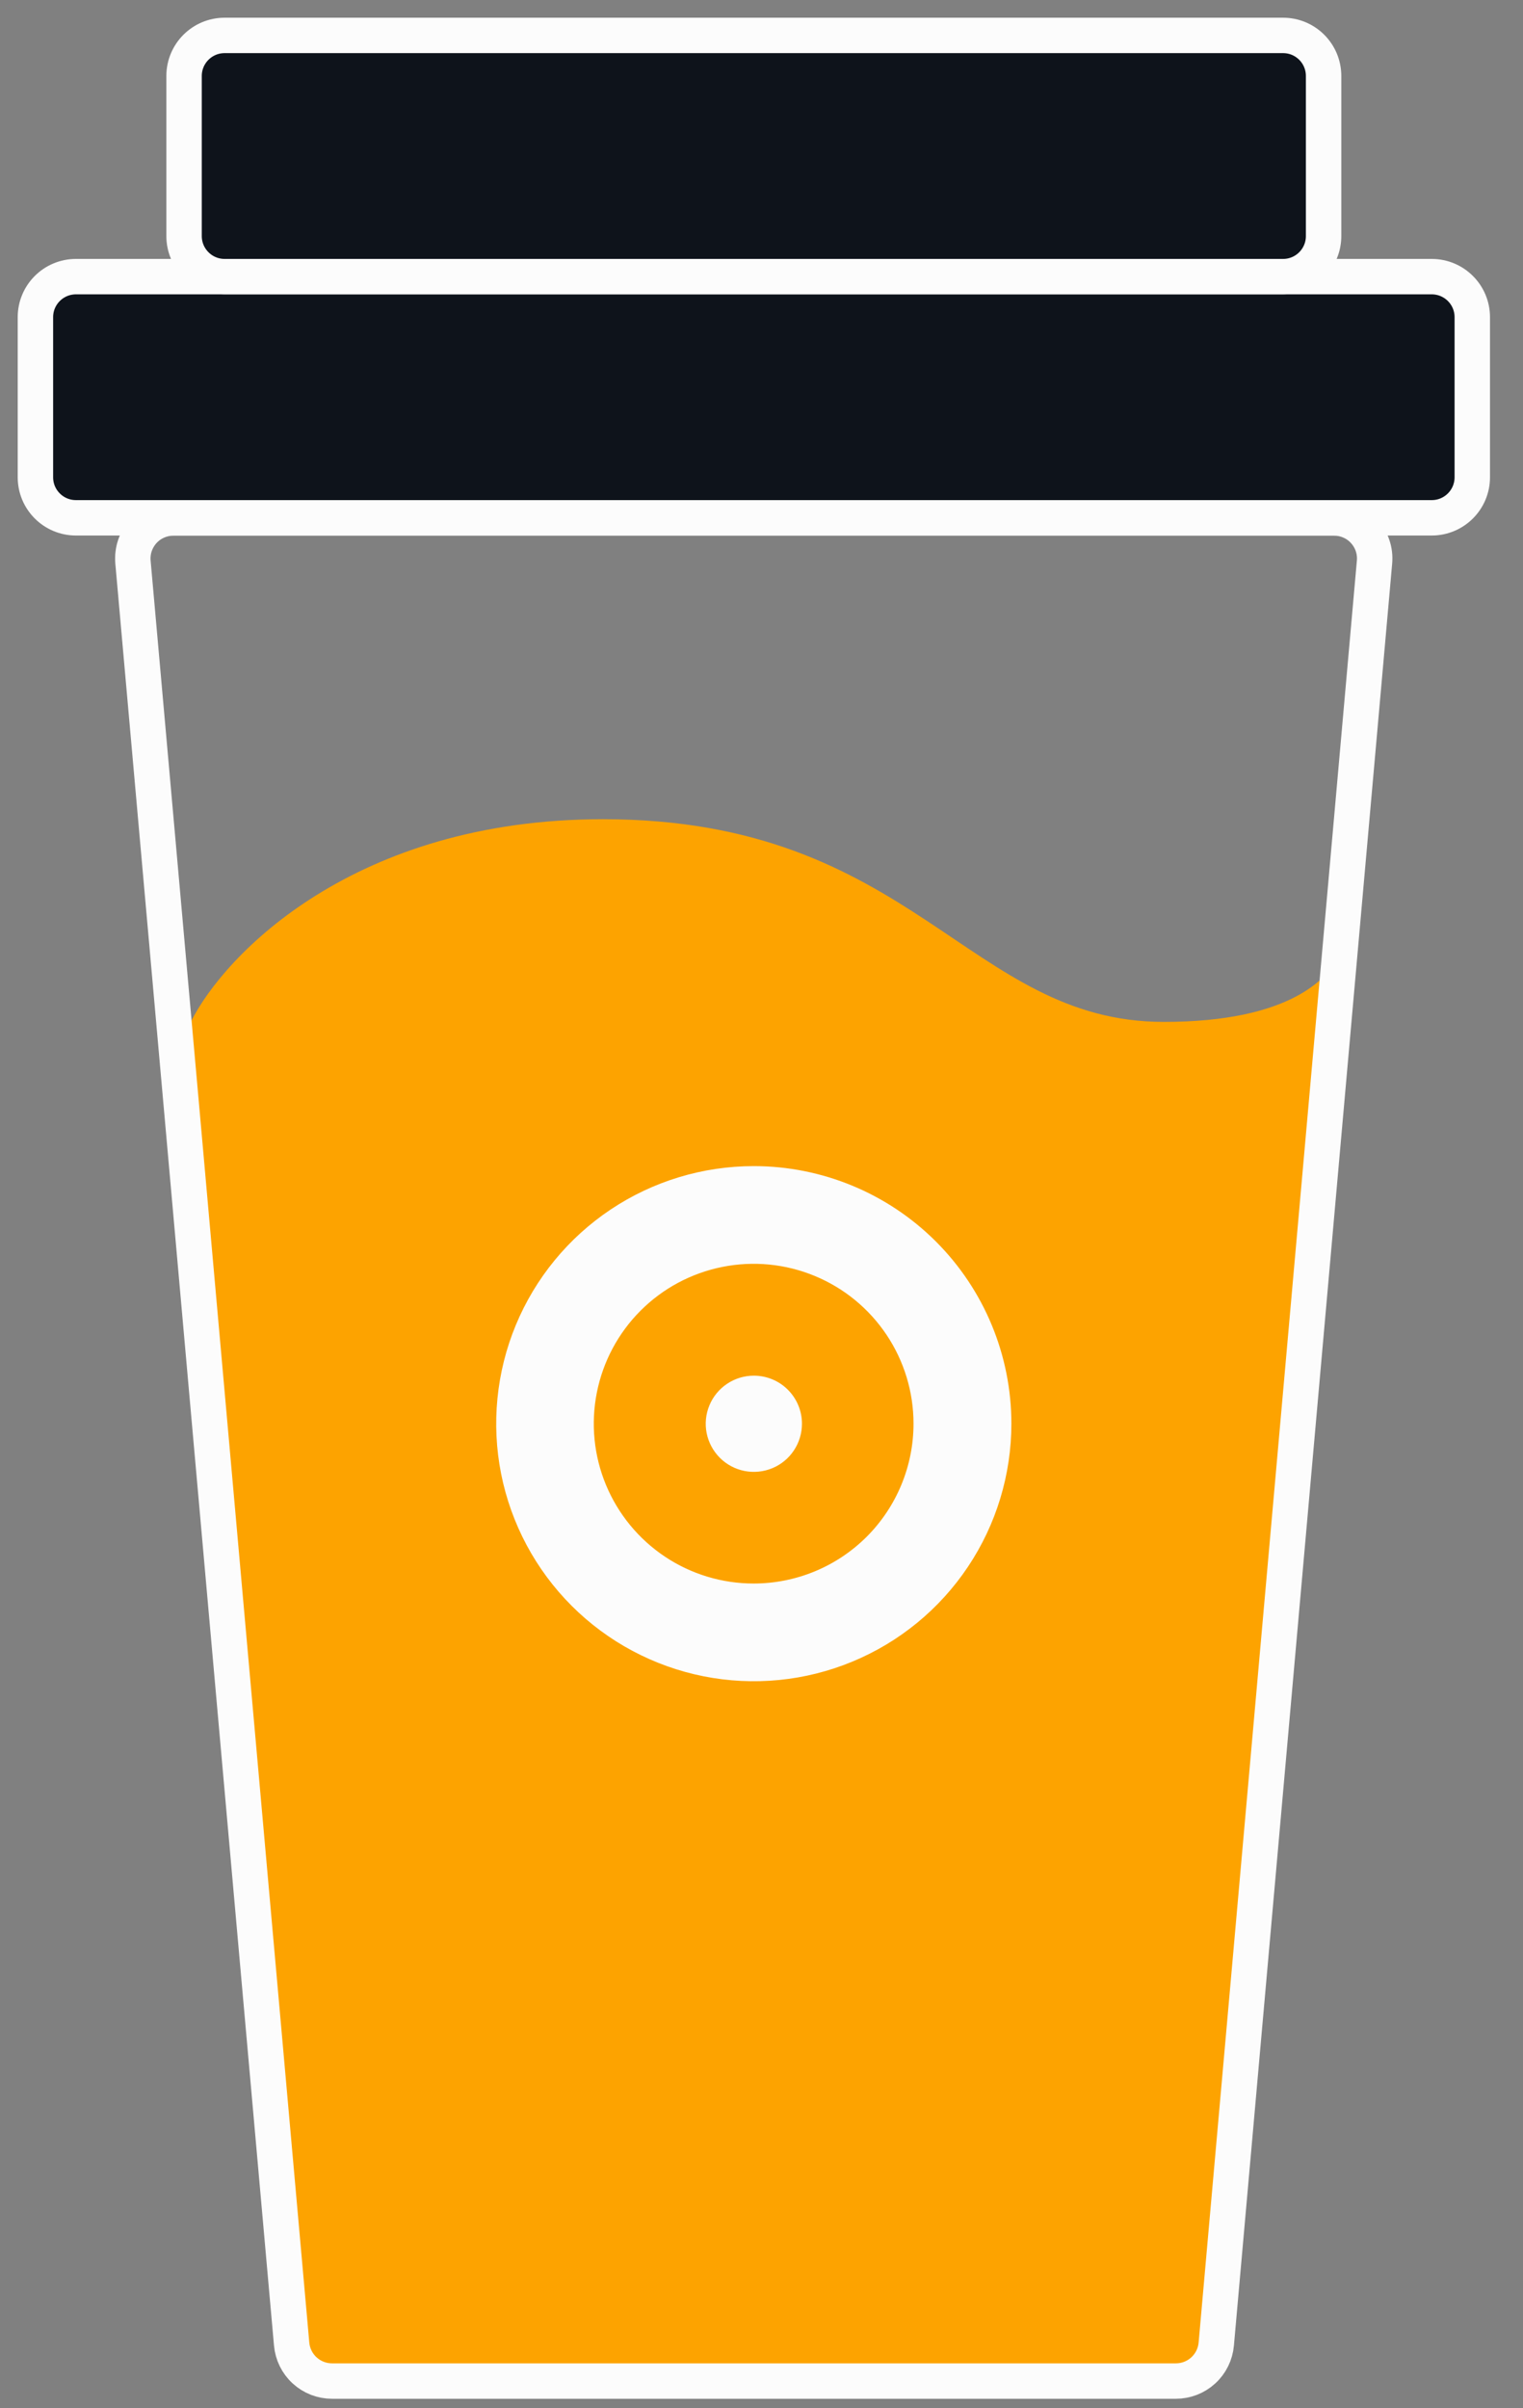 <svg width="43" height="68" viewBox="0 0 43 68" fill="none" xmlns="http://www.w3.org/2000/svg">
<rect x="0" y="0" width="43" height="68" fill="#808080" stroke="none"/>
<path d="M5.387 28.854C6.341 26.947 10.004 23.131 17.024 23.131C25.8 23.131 27.326 28.854 32.859 28.854C36.383 28.854 37.642 27.645 37.944 26.67L38.01 25.993C38.036 26.187 38.021 26.421 37.944 26.67L34.004 67.01H8.439L5.387 28.854Z" fill="#FDA300"/>
<path d="M21.283 14.625H4.899C4.74 14.624 4.583 14.657 4.437 14.721C4.291 14.784 4.16 14.877 4.052 14.995C3.945 15.112 3.863 15.25 3.811 15.4C3.76 15.551 3.741 15.71 3.754 15.869L8.234 66.185C8.259 66.471 8.39 66.738 8.602 66.931C8.814 67.125 9.091 67.232 9.379 67.231H33.196C33.483 67.232 33.76 67.125 33.972 66.931C34.184 66.738 34.315 66.471 34.34 66.185L38.808 15.869C38.822 15.71 38.803 15.551 38.751 15.4C38.7 15.25 38.618 15.112 38.51 14.995C38.403 14.877 38.272 14.784 38.126 14.721C37.98 14.657 37.823 14.624 37.664 14.625H21.283Z" stroke="#FCFCFC" stroke-miterlimit="10"/>
<path d="M40.423 7.811H2.145C1.512 7.811 1 8.323 1 8.955V13.477C1 14.109 1.512 14.621 2.145 14.621H40.423C41.055 14.621 41.568 14.109 41.568 13.477V8.955C41.568 8.323 41.055 7.811 40.423 7.811Z" fill="#0E131B" stroke="#FCFCFC" stroke-miterlimit="10"/>
<path d="M36.226 1H6.342C5.71 1 5.197 1.512 5.197 2.145V6.666C5.197 7.298 5.71 7.811 6.342 7.811H36.226C36.858 7.811 37.37 7.298 37.37 6.666V2.145C37.37 1.512 36.858 1 36.226 1Z" fill="#0E131B" stroke="#FCFCFC" stroke-miterlimit="10"/>
<path d="M22.642 40.197C22.643 40.466 22.564 40.729 22.415 40.953C22.267 41.177 22.055 41.352 21.807 41.455C21.558 41.558 21.285 41.586 21.021 41.534C20.758 41.482 20.515 41.353 20.325 41.163C20.135 40.973 20.005 40.731 19.952 40.468C19.899 40.204 19.926 39.931 20.029 39.682C20.131 39.434 20.306 39.221 20.529 39.072C20.753 38.922 21.015 38.843 21.284 38.843C21.644 38.843 21.989 38.985 22.243 39.239C22.498 39.493 22.642 39.838 22.642 40.197Z" fill="#FCFCFC"/>
<path d="M21.282 32.926C19.844 32.926 18.438 33.352 17.242 34.151C16.046 34.95 15.114 36.086 14.563 37.415C14.013 38.744 13.869 40.206 14.149 41.617C14.43 43.028 15.123 44.324 16.14 45.341C17.157 46.358 18.453 47.05 19.863 47.331C21.274 47.612 22.736 47.468 24.065 46.917C25.394 46.367 26.53 45.435 27.329 44.239C28.128 43.043 28.555 41.637 28.555 40.198C28.555 38.27 27.789 36.42 26.425 35.056C25.061 33.692 23.211 32.926 21.282 32.926ZM21.282 44.712C20.389 44.713 19.516 44.449 18.773 43.953C18.031 43.458 17.452 42.753 17.109 41.928C16.767 41.104 16.677 40.196 16.851 39.32C17.025 38.444 17.454 37.64 18.085 37.008C18.716 36.376 19.521 35.946 20.396 35.772C21.272 35.597 22.18 35.686 23.005 36.028C23.83 36.369 24.535 36.948 25.031 37.69C25.527 38.432 25.792 39.305 25.792 40.198C25.792 41.395 25.317 42.542 24.472 43.389C23.626 44.235 22.479 44.711 21.282 44.712Z" fill="#FCFCFC"/>
</svg>
